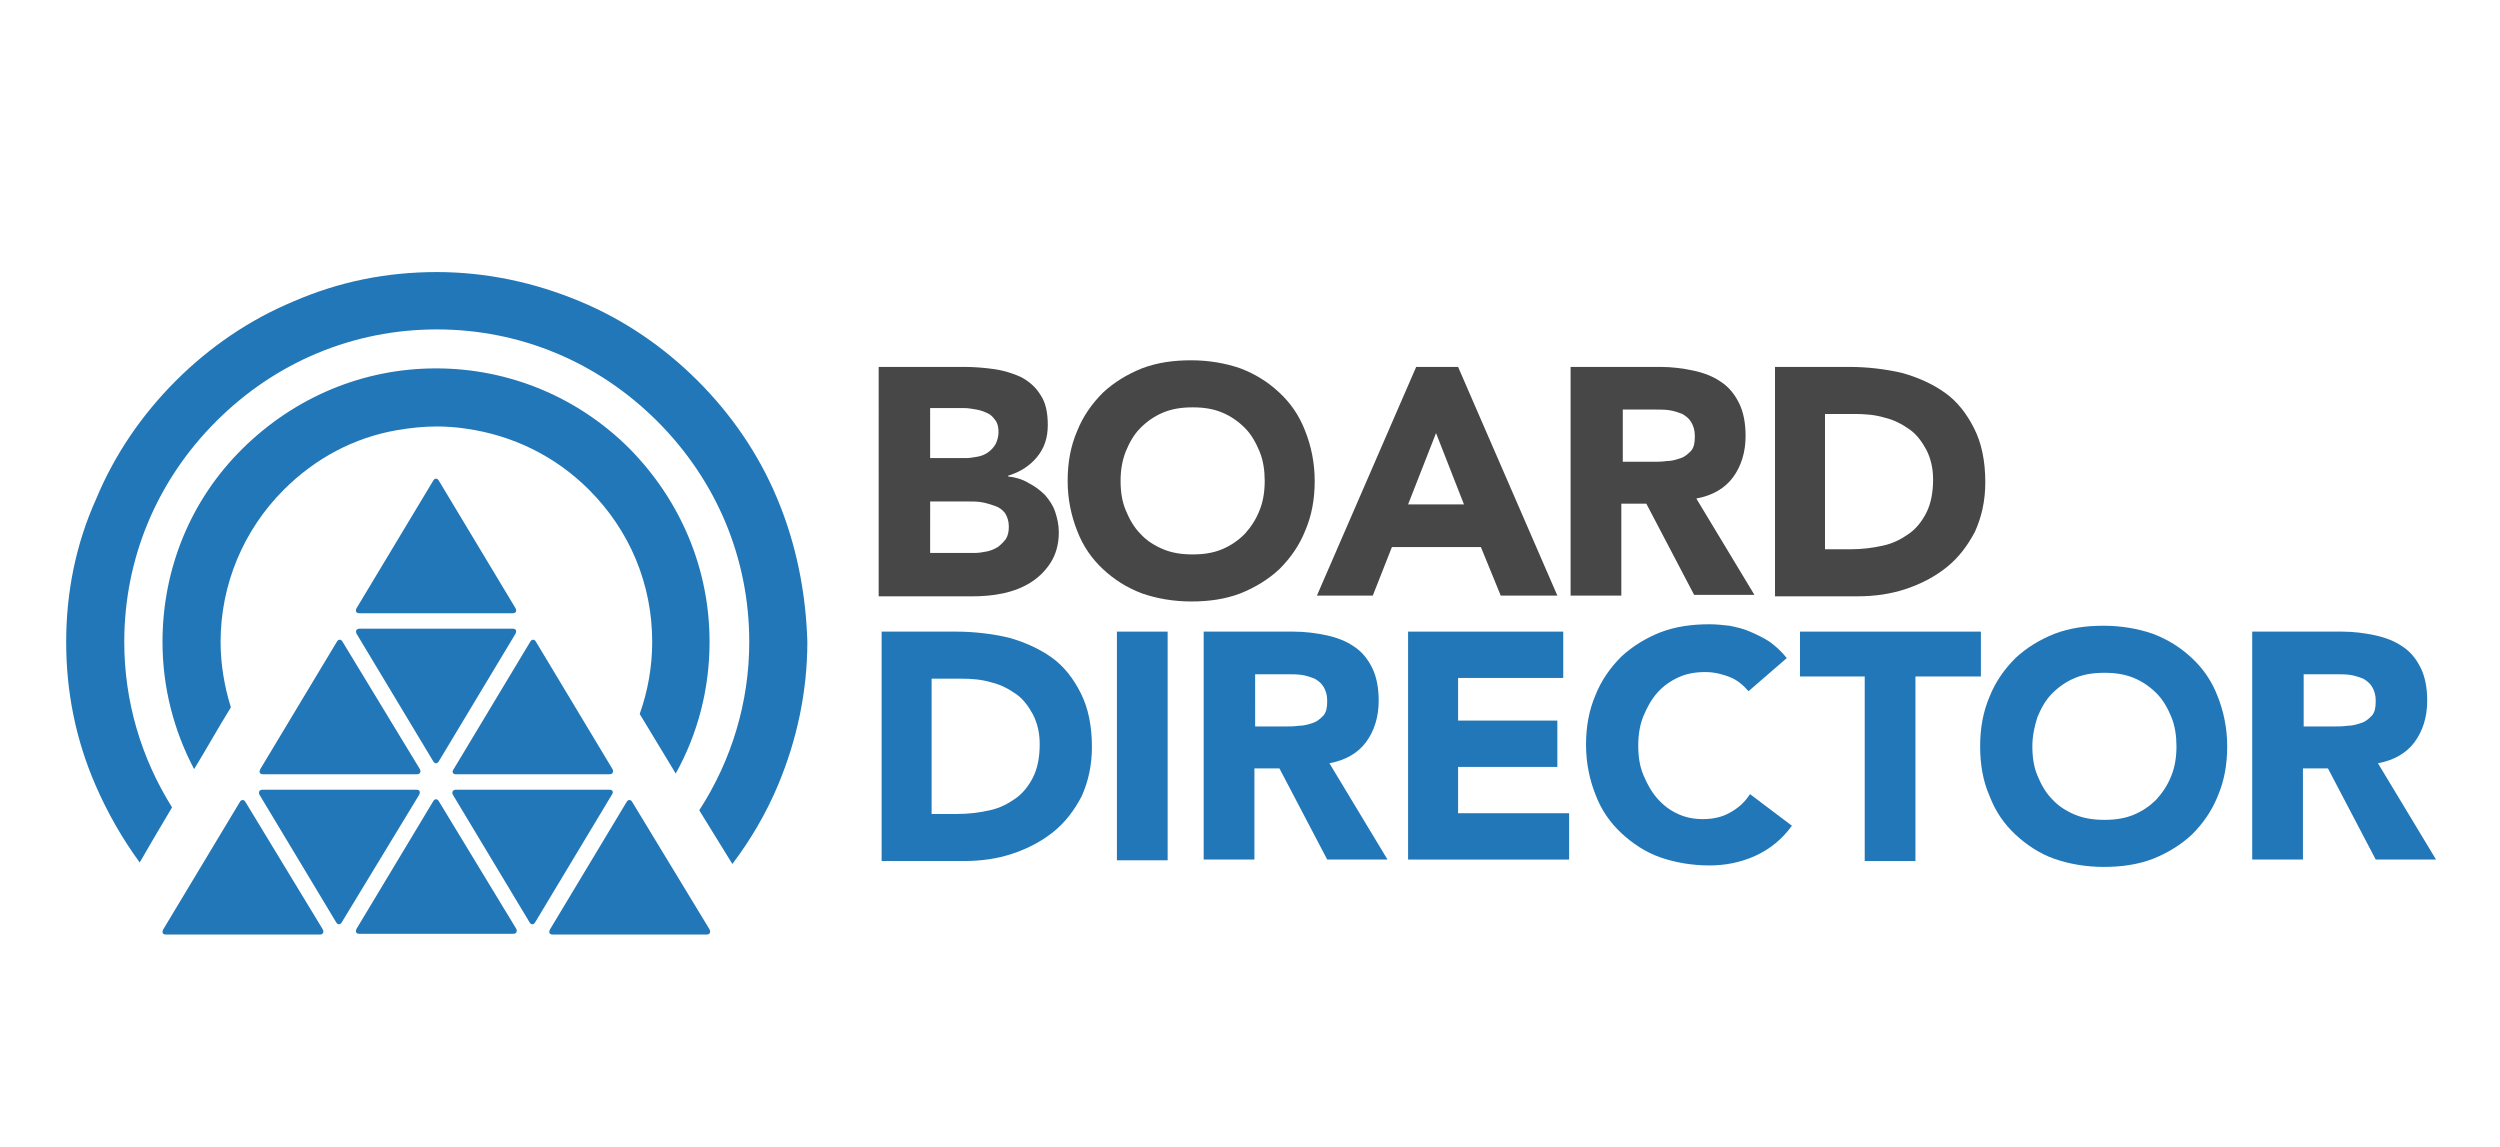 <?xml version="1.0" encoding="utf-8"?>
<!-- Generator: Adobe Illustrator 27.3.1, SVG Export Plug-In . SVG Version: 6.00 Build 0)  -->
<svg version="1.1" id="Layer_1" xmlns="http://www.w3.org/2000/svg" xmlns:xlink="http://www.w3.org/1999/xlink" x="0px" y="0px"
	 viewBox="0 0 340 156" style="enable-background:new 0 0 340 156;" xml:space="preserve">
<style type="text/css">
	.st0{fill:#2177B7;}
	.st1{fill:#474747;}
</style>
<path class="st0" d="M48.5,82.7l10.4-17.3c0.2-0.4,0.6-0.4,0.8,0l10.4,17.3c0.2,0.4,0.1,0.7-0.4,0.7H48.9
	C48.4,83.4,48.3,83.1,48.5,82.7z M59.7,103.5l10.4-17.3c0.2-0.4,0.1-0.7-0.4-0.7H48.9c-0.4,0-0.6,0.3-0.4,0.7l10.4,17.3
	C59.1,103.9,59.5,103.9,59.7,103.5z M82.9,107.4H62c-0.4,0-0.6,0.3-0.4,0.7l10.4,17.3c0.2,0.4,0.6,0.4,0.8,0l10.4-17.3
	C83.5,107.7,83.3,107.4,82.9,107.4z M45.8,87.3l-10.4,17.3c-0.2,0.4-0.1,0.7,0.4,0.7h20.9c0.4,0,0.6-0.3,0.4-0.7L46.6,87.3
	C46.4,86.9,46,86.9,45.8,87.3z M33.4,109.1c-0.2-0.4-0.6-0.4-0.8,0l-10.4,17.3c-0.2,0.4-0.1,0.7,0.4,0.7h20.9c0.4,0,0.6-0.3,0.4-0.7
	L33.4,109.1z M56.6,107.4H35.7c-0.4,0-0.6,0.3-0.4,0.7l10.4,17.3c0.2,0.4,0.6,0.4,0.8,0L57,108.1C57.2,107.7,57.1,107.4,56.6,107.4z
	 M86,109.1c-0.2-0.4-0.6-0.4-0.8,0l-10.4,17.3c-0.2,0.4-0.1,0.7,0.4,0.7h20.9c0.4,0,0.6-0.3,0.4-0.7L86,109.1z M62,105.3h20.9
	c0.4,0,0.6-0.3,0.4-0.7L72.9,87.3c-0.2-0.4-0.6-0.4-0.8,0l-10.4,17.3C61.4,105,61.6,105.3,62,105.3z M59.7,109
	c-0.2-0.4-0.6-0.4-0.8,0l-10.4,17.3c-0.2,0.4-0.1,0.7,0.4,0.7h20.9c0.4,0,0.6-0.3,0.4-0.7L59.7,109z M91.9,105.2
	c3-5.4,4.6-11.5,4.6-17.9c0-9.9-3.9-19.2-10.9-26.3c-7-7-16.4-10.9-26.3-10.9S40.1,54,33,61S22.1,77.4,22.1,87.3
	c0,6.1,1.5,12,4.3,17.3c1.6-2.6,3.2-5.5,5-8.4c-0.9-2.9-1.4-5.9-1.4-8.9c0-7.8,3.1-15.2,8.6-20.7c4.3-4.3,9.6-7.1,15.4-8.1
	c1.8-0.3,3.5-0.5,5.4-0.5c1.3,0,2.7,0.1,4,0.3c6.3,0.9,12.1,3.7,16.7,8.3c5.6,5.6,8.6,12.9,8.6,20.7c0,3.4-0.6,6.7-1.7,9.8
	L91.9,105.2z M105.7,67.8c-2.5-6-6.2-11.4-10.8-16c-4.6-4.6-10-8.3-16-10.8c-6.2-2.6-12.8-4-19.5-4c-6.8,0-13.3,1.3-19.5,4
	c-6,2.5-11.4,6.2-16,10.8c-4.6,4.6-8.3,10-10.8,16C10.3,74,9,80.6,9,87.3c0,6.8,1.3,13.3,4,19.5c1.6,3.7,3.6,7.2,6,10.5
	c1.1-1.9,2.6-4.5,4.4-7.5c-4.2-6.7-6.5-14.4-6.5-22.5c0-11.3,4.4-21.9,12.5-30s18.7-12.5,30-12.5s21.9,4.4,30,12.5
	s12.5,18.7,12.5,30c0,8.2-2.4,16.1-6.8,22.9l4.5,7.3c2.5-3.3,4.6-6.9,6.2-10.7c2.6-6.2,4-12.8,4-19.5
	C109.6,80.6,108.3,74,105.7,67.8z"/>
<g>
	<g>
		<path class="st1" d="M119.5,49.9h11.6c1.3,0,2.7,0.1,4.1,0.3c1.4,0.2,2.6,0.6,3.7,1.1c1.1,0.6,2,1.4,2.6,2.4c0.7,1,1,2.4,1,4.1
			c0,1.8-0.5,3.2-1.5,4.4c-1,1.2-2.3,2-3.9,2.5v0.1c1,0.1,2,0.4,2.8,0.9c0.8,0.4,1.6,1,2.2,1.6c0.6,0.7,1.1,1.4,1.4,2.3
			c0.3,0.9,0.5,1.8,0.5,2.8c0,1.6-0.4,3-1.1,4.1c-0.7,1.1-1.6,2-2.7,2.7c-1.1,0.7-2.4,1.2-3.8,1.5c-1.4,0.3-2.8,0.4-4.2,0.4h-12.7
			V49.9z M126.4,62.3h5c0.5,0,1-0.1,1.6-0.2c0.5-0.1,1-0.3,1.4-0.6c0.4-0.3,0.7-0.6,1-1.1c0.2-0.4,0.4-1,0.4-1.6
			c0-0.6-0.1-1.2-0.4-1.6c-0.3-0.4-0.6-0.8-1.1-1c-0.4-0.2-0.9-0.4-1.5-0.5c-0.6-0.1-1.1-0.2-1.6-0.2h-4.7V62.3z M126.4,75.2h6.2
			c0.5,0,1.1-0.1,1.6-0.2c0.5-0.1,1-0.3,1.5-0.6c0.4-0.3,0.8-0.7,1.1-1.1c0.3-0.5,0.4-1,0.4-1.7c0-0.7-0.2-1.3-0.5-1.8
			c-0.4-0.5-0.8-0.8-1.4-1c-0.6-0.2-1.2-0.4-1.8-0.5c-0.6-0.1-1.2-0.1-1.8-0.1h-5.2V75.2z"/>
		<path class="st1" d="M145.2,65.4c0-2.5,0.4-4.7,1.3-6.8c0.8-2,2-3.7,3.5-5.2c1.5-1.4,3.3-2.5,5.3-3.3c2.1-0.8,4.3-1.1,6.7-1.1
			c2.4,0,4.7,0.4,6.7,1.1c2.1,0.8,3.8,1.9,5.3,3.3c1.5,1.4,2.7,3.1,3.5,5.2c0.8,2,1.3,4.3,1.3,6.8c0,2.5-0.4,4.7-1.3,6.8
			c-0.8,2-2,3.7-3.5,5.2c-1.5,1.4-3.3,2.5-5.3,3.3c-2.1,0.8-4.3,1.1-6.7,1.1c-2.4,0-4.7-0.4-6.7-1.1c-2.1-0.8-3.8-1.9-5.3-3.3
			c-1.5-1.4-2.7-3.1-3.5-5.2C145.7,70.2,145.2,67.9,145.2,65.4z M152.4,65.4c0,1.5,0.2,2.8,0.7,4c0.5,1.2,1.1,2.3,2,3.2
			c0.8,0.9,1.9,1.6,3.1,2.1c1.2,0.5,2.5,0.7,4,0.7c1.5,0,2.8-0.2,4-0.7c1.2-0.5,2.2-1.2,3.1-2.1c0.8-0.9,1.5-1.9,2-3.2
			c0.5-1.2,0.7-2.6,0.7-4c0-1.4-0.2-2.8-0.7-4c-0.5-1.2-1.1-2.3-2-3.2c-0.9-0.9-1.9-1.6-3.1-2.1c-1.2-0.5-2.5-0.7-4-0.7
			c-1.5,0-2.8,0.2-4,0.7c-1.2,0.5-2.2,1.2-3.1,2.1c-0.9,0.9-1.5,2-2,3.2C152.6,62.7,152.4,64,152.4,65.4z"/>
		<path class="st1" d="M192.6,49.9h5.7L211.8,81h-7.7l-2.7-6.6h-12.1l-2.6,6.6h-7.6L192.6,49.9z M195.3,58.9l-3.8,9.7h7.6
			L195.3,58.9z"/>
		<path class="st1" d="M213.8,49.9h12c1.6,0,3.1,0.2,4.5,0.5c1.4,0.3,2.7,0.8,3.7,1.5c1.1,0.7,1.9,1.7,2.5,2.9
			c0.6,1.2,0.9,2.7,0.9,4.5c0,2.2-0.6,4.1-1.7,5.6c-1.1,1.5-2.8,2.5-5,2.9l7.9,13.1h-8.2l-6.5-12.4h-3.4V81h-6.9V49.9z M220.7,62.8
			h4c0.6,0,1.3,0,2-0.1c0.7,0,1.3-0.2,1.9-0.4c0.6-0.2,1-0.6,1.4-1c0.4-0.5,0.5-1.1,0.5-2c0-0.8-0.2-1.4-0.5-1.9
			c-0.3-0.5-0.7-0.8-1.2-1.1c-0.5-0.2-1.1-0.4-1.7-0.5c-0.6-0.1-1.3-0.1-1.9-0.1h-4.5V62.8z"/>
		<path class="st1" d="M241.2,49.9h10.3c2.5,0,4.9,0.3,7.1,0.8c2.2,0.6,4.2,1.5,5.9,2.7c1.7,1.2,3,2.9,4,4.9c1,2,1.5,4.4,1.5,7.3
			c0,2.5-0.5,4.7-1.4,6.7c-1,1.9-2.2,3.5-3.8,4.8c-1.6,1.3-3.5,2.3-5.6,3c-2.1,0.7-4.3,1-6.6,1h-11.2V49.9z M248.1,74.7h3.6
			c1.6,0,3.1-0.2,4.4-0.5c1.4-0.3,2.5-0.9,3.5-1.6c1-0.7,1.8-1.7,2.4-2.9c0.6-1.2,0.9-2.7,0.9-4.5c0-1.5-0.3-2.8-0.9-4
			c-0.6-1.1-1.3-2.1-2.3-2.8c-1-0.7-2.1-1.3-3.4-1.6c-1.3-0.4-2.7-0.5-4.1-0.5h-4V74.7z"/>
	</g>
	<path class="st0" d="M119.7,85.9H130c2.5,0,4.9,0.3,7.1,0.8c2.2,0.6,4.2,1.5,5.9,2.7c1.7,1.2,3,2.9,4,4.9c1,2,1.5,4.4,1.5,7.3
		c0,2.5-0.5,4.7-1.4,6.7c-1,1.9-2.2,3.5-3.8,4.8c-1.6,1.3-3.5,2.3-5.6,3c-2.1,0.7-4.3,1-6.6,1h-11.2V85.9z M126.6,110.7h3.6
		c1.6,0,3.1-0.2,4.4-0.5c1.4-0.3,2.5-0.9,3.5-1.6c1-0.7,1.8-1.7,2.4-2.9c0.6-1.2,0.9-2.7,0.9-4.5c0-1.5-0.3-2.8-0.9-4
		c-0.6-1.1-1.3-2.1-2.3-2.8c-1-0.7-2.1-1.3-3.4-1.6c-1.3-0.4-2.7-0.5-4.1-0.5h-4V110.7z"/>
	<path class="st0" d="M151.9,85.9h6.9v31.1h-6.9V85.9z"/>
	<path class="st0" d="M163.9,85.9h12c1.6,0,3.1,0.2,4.5,0.5c1.4,0.3,2.7,0.8,3.7,1.5c1.1,0.7,1.9,1.7,2.5,2.9
		c0.6,1.2,0.9,2.7,0.9,4.5c0,2.2-0.6,4.1-1.7,5.6c-1.1,1.5-2.8,2.5-5,2.9l7.9,13.1h-8.2l-6.5-12.4h-3.4v12.4h-6.9V85.9z M170.7,98.8
		h4c0.6,0,1.3,0,2-0.1c0.7,0,1.3-0.2,1.9-0.4c0.6-0.2,1-0.6,1.4-1c0.4-0.5,0.5-1.1,0.5-2c0-0.8-0.2-1.4-0.5-1.9
		c-0.3-0.5-0.7-0.8-1.2-1.1c-0.5-0.2-1.1-0.4-1.7-0.5c-0.6-0.1-1.3-0.1-1.9-0.1h-4.5V98.8z"/>
	<path class="st0" d="M191.5,85.9h21.1v6.3h-14.3v5.8h13.5v6.3h-13.5v6.3h15.1v6.3h-21.9V85.9z"/>
	<path class="st0" d="M237.8,94c-0.7-0.8-1.5-1.5-2.5-1.9c-1-0.4-2.1-0.7-3.4-0.7c-1.3,0-2.5,0.2-3.6,0.7c-1.1,0.5-2.1,1.2-2.9,2.1
		c-0.8,0.9-1.4,2-1.9,3.2c-0.5,1.2-0.7,2.6-0.7,4c0,1.5,0.2,2.8,0.7,4c0.5,1.2,1.1,2.3,1.9,3.2c0.8,0.9,1.7,1.6,2.8,2.1
		c1.1,0.5,2.2,0.7,3.4,0.7c1.4,0,2.7-0.3,3.7-0.9c1.1-0.6,2-1.4,2.7-2.5l5.7,4.3c-1.3,1.8-3,3.2-5,4.1c-2,0.9-4.1,1.3-6.2,1.3
		c-2.4,0-4.7-0.4-6.7-1.1s-3.8-1.9-5.3-3.3c-1.5-1.4-2.7-3.1-3.5-5.2c-0.8-2-1.3-4.3-1.3-6.8c0-2.5,0.4-4.7,1.3-6.8
		c0.8-2,2-3.7,3.5-5.2c1.5-1.4,3.3-2.5,5.3-3.3c2.1-0.8,4.3-1.1,6.7-1.1c0.9,0,1.8,0.1,2.7,0.2c1,0.2,1.9,0.4,2.8,0.8
		c0.9,0.4,1.8,0.8,2.7,1.4c0.8,0.6,1.6,1.3,2.3,2.2L237.8,94z"/>
	<path class="st0" d="M253.7,92h-8.9v-6.1h24.6V92h-8.9v25.1h-6.9V92z"/>
	<path class="st0" d="M269.3,101.5c0-2.5,0.4-4.7,1.3-6.8c0.8-2,2-3.7,3.5-5.2c1.5-1.4,3.3-2.5,5.3-3.3c2.1-0.8,4.3-1.1,6.7-1.1
		c2.4,0,4.7,0.4,6.7,1.1c2.1,0.8,3.8,1.9,5.3,3.3c1.5,1.4,2.7,3.1,3.5,5.2c0.8,2,1.3,4.3,1.3,6.8c0,2.5-0.4,4.7-1.3,6.8
		c-0.8,2-2,3.7-3.5,5.2c-1.5,1.4-3.3,2.5-5.3,3.3c-2.1,0.8-4.3,1.1-6.7,1.1c-2.4,0-4.7-0.4-6.7-1.1s-3.8-1.9-5.3-3.3
		c-1.5-1.4-2.7-3.1-3.5-5.2C269.7,106.3,269.3,104,269.3,101.5z M276.4,101.5c0,1.5,0.2,2.8,0.7,4c0.5,1.2,1.1,2.3,2,3.2
		c0.8,0.9,1.9,1.6,3.1,2.1c1.2,0.5,2.5,0.7,4,0.7c1.5,0,2.8-0.2,4-0.7c1.2-0.5,2.2-1.2,3.1-2.1c0.8-0.9,1.5-1.9,2-3.2
		c0.5-1.2,0.7-2.6,0.7-4c0-1.4-0.2-2.8-0.7-4c-0.5-1.2-1.1-2.3-2-3.2c-0.9-0.9-1.9-1.6-3.1-2.1c-1.2-0.5-2.5-0.7-4-0.7
		c-1.5,0-2.8,0.2-4,0.7c-1.2,0.5-2.2,1.2-3.1,2.1c-0.9,0.9-1.5,2-2,3.2C276.7,98.7,276.4,100.1,276.4,101.5z"/>
	<path class="st0" d="M306.5,85.9h12c1.6,0,3.1,0.2,4.5,0.5c1.4,0.3,2.7,0.8,3.7,1.5c1.1,0.7,1.9,1.7,2.5,2.9
		c0.6,1.2,0.9,2.7,0.9,4.5c0,2.2-0.6,4.1-1.7,5.6c-1.1,1.5-2.8,2.5-5,2.9l7.9,13.1h-8.2l-6.5-12.4h-3.4v12.4h-6.9V85.9z M313.3,98.8
		h4c0.6,0,1.3,0,2-0.1c0.7,0,1.3-0.2,1.9-0.4c0.6-0.2,1-0.6,1.4-1c0.4-0.5,0.5-1.1,0.5-2c0-0.8-0.2-1.4-0.5-1.9
		c-0.3-0.5-0.7-0.8-1.2-1.1c-0.5-0.2-1.1-0.4-1.7-0.5c-0.6-0.1-1.3-0.1-1.9-0.1h-4.5V98.8z"/>
</g>
</svg>

